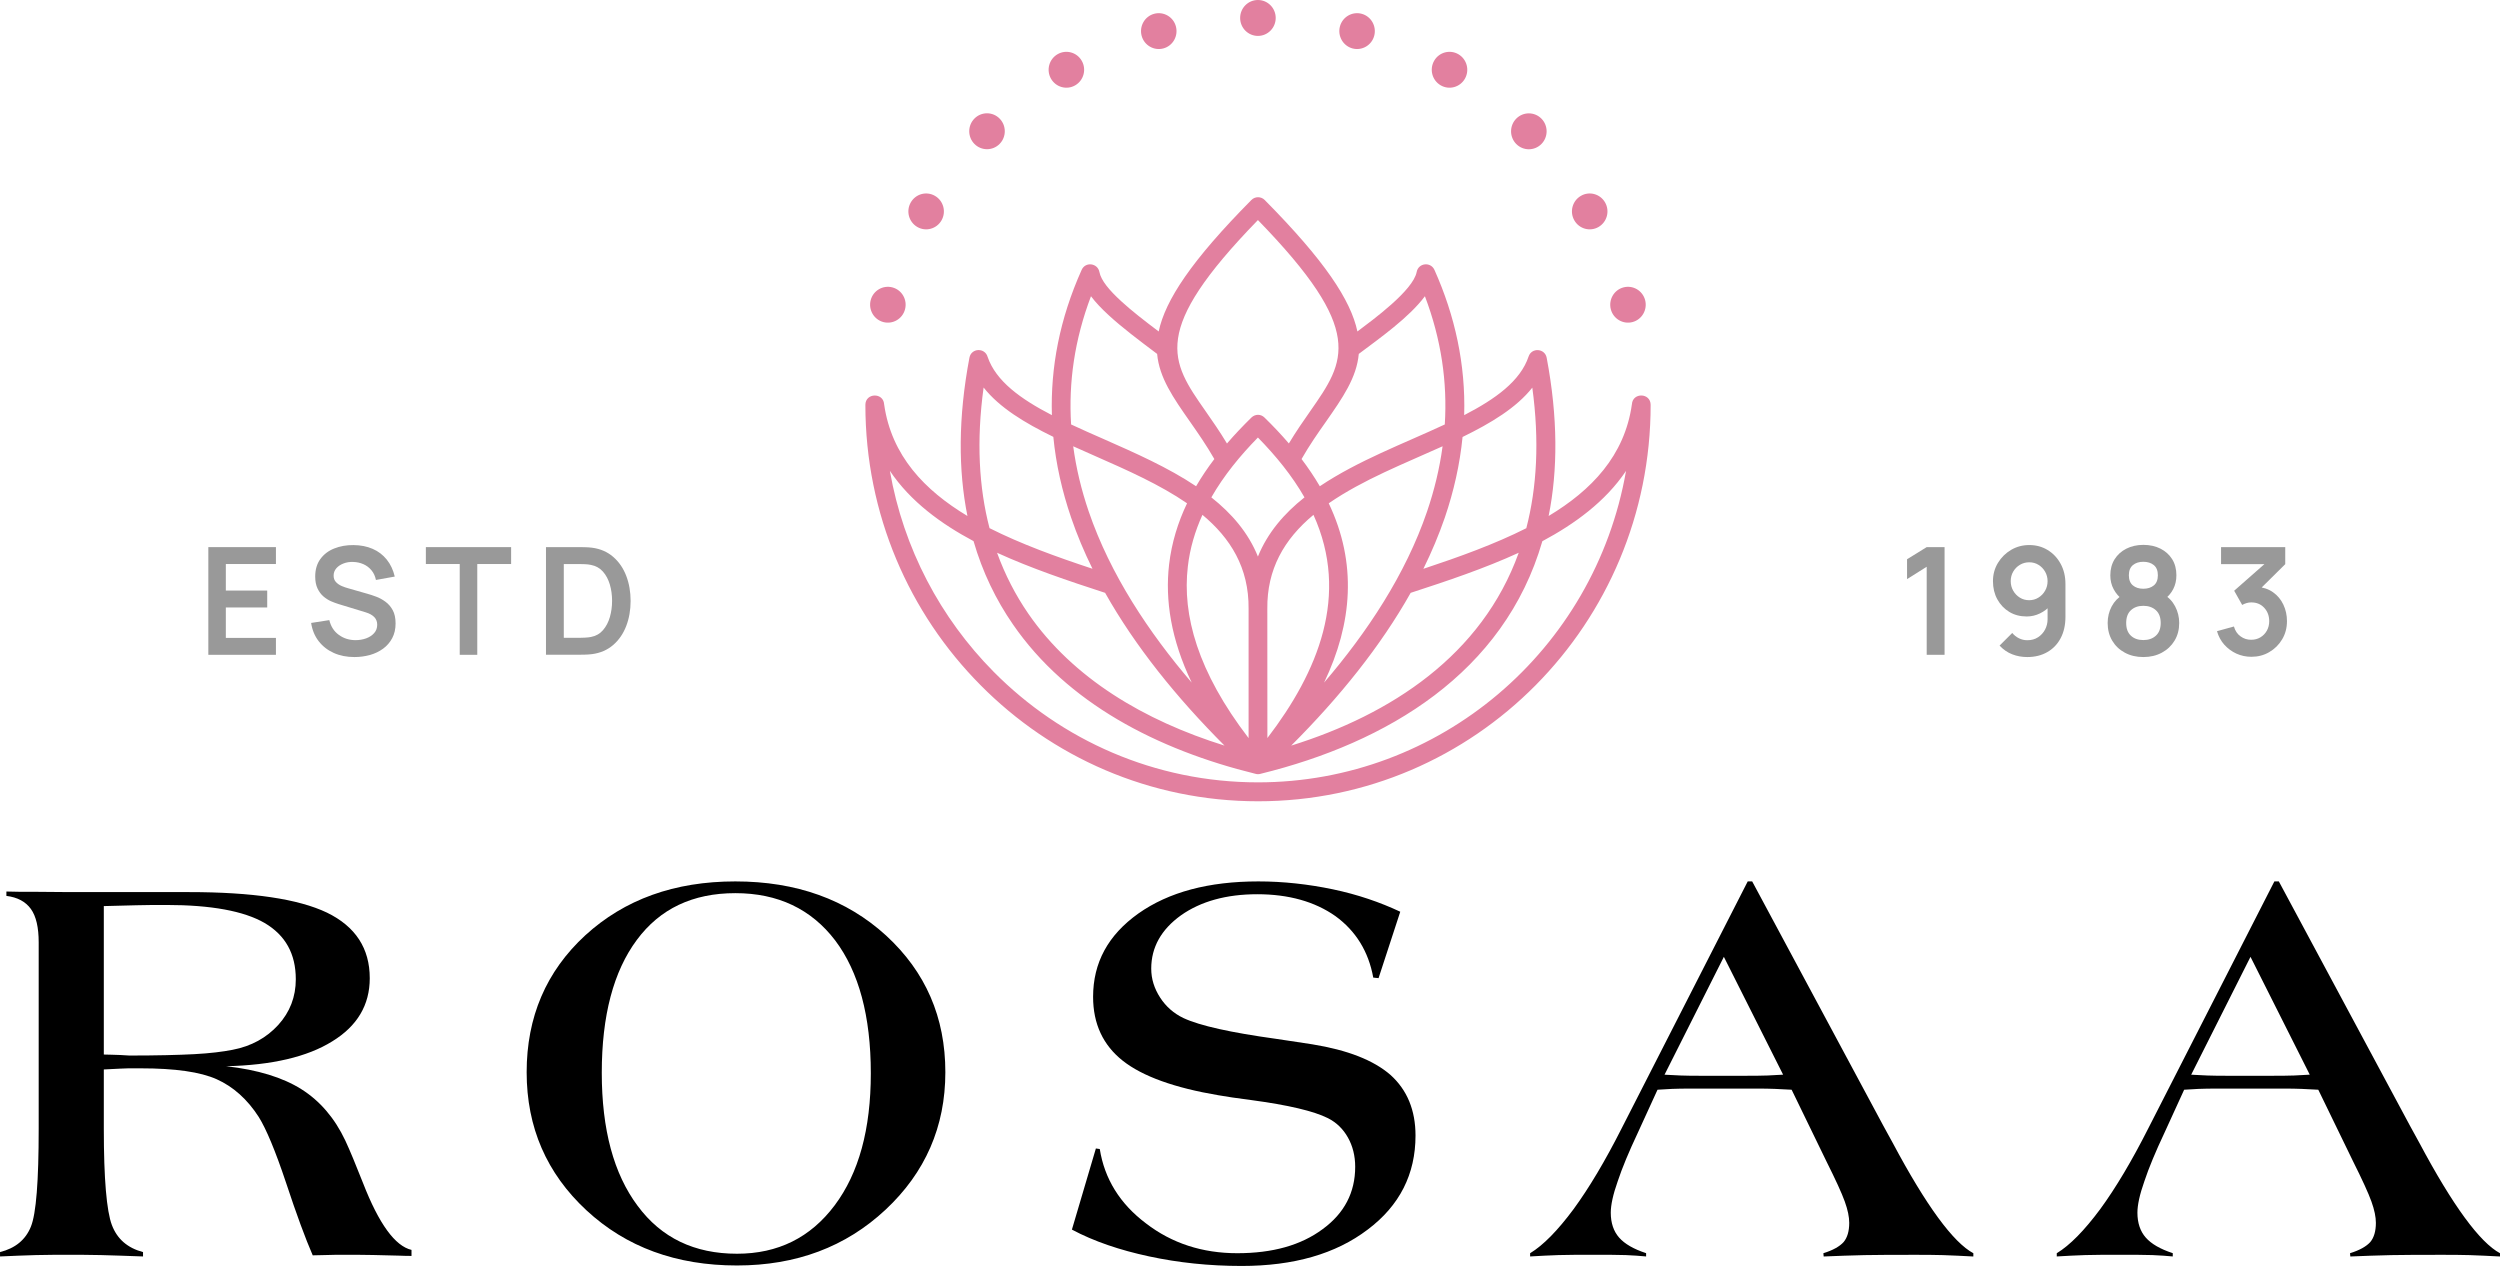 <?xml version="1.0" encoding="UTF-8"?>
<svg xmlns="http://www.w3.org/2000/svg" width="156" height="79" viewBox="0 0 156 79" fill="none">
  <path d="M0 78.13C0.955 77.891 1.597 77.363 1.928 76.542C2.258 75.724 2.414 73.695 2.414 70.436V58.802C2.414 57.882 2.258 57.18 1.928 56.72C1.597 56.263 1.095 55.99 0.399 55.904V55.631C0.817 55.649 1.423 55.649 2.24 55.649C3.057 55.667 4.688 55.667 7.153 55.667H11.805C15.745 55.667 18.612 56.094 20.399 56.946C22.187 57.816 23.073 59.18 23.073 61.041C23.073 62.711 22.293 64.026 20.73 64.982C19.167 65.954 16.962 66.466 14.116 66.533C16.078 66.754 17.641 67.232 18.804 67.965C19.968 68.698 20.888 69.773 21.547 71.171C21.843 71.803 22.205 72.689 22.657 73.832C23.647 76.373 24.654 77.755 25.678 77.994V78.369C25.487 78.369 25.226 78.369 24.861 78.351C23.61 78.317 22.761 78.299 22.29 78.299C21.857 78.299 21.423 78.299 20.971 78.299C20.503 78.317 20.016 78.317 19.514 78.333C19.061 77.291 18.506 75.791 17.847 73.796C17.186 71.816 16.615 70.452 16.147 69.701C15.435 68.592 14.55 67.807 13.526 67.347C12.503 66.887 10.921 66.664 8.787 66.664H8.145C8.092 66.664 7.885 66.664 7.52 66.682C7.155 66.7 6.809 66.716 6.478 66.734V70.436C6.478 73.575 6.653 75.57 6.981 76.441C7.309 77.311 7.954 77.873 8.925 78.13V78.403C7.936 78.369 7.068 78.335 6.304 78.317C5.524 78.299 4.863 78.299 4.308 78.299C3.631 78.299 2.954 78.299 2.242 78.317C1.531 78.335 0.785 78.369 0.002 78.403V78.13H0ZM7.5 65.832C7.846 65.85 8.039 65.866 8.073 65.866C9.774 65.866 11.128 65.832 12.119 65.78C13.108 65.728 13.907 65.627 14.515 65.507C15.679 65.286 16.633 64.757 17.363 63.956C18.093 63.153 18.458 62.2 18.458 61.108C18.458 59.521 17.815 58.362 16.514 57.595C15.213 56.844 13.164 56.47 10.384 56.47C9.76 56.47 9.134 56.47 8.509 56.488C7.885 56.506 7.208 56.522 6.478 56.54V65.803C6.807 65.814 7.135 65.814 7.5 65.832Z" fill="black"></path>
  <path d="M36.526 58.36C38.974 56.125 42.081 55 45.884 55C49.687 55 52.828 56.125 55.293 58.378C57.758 60.646 58.99 63.478 58.99 66.908C58.99 70.301 57.739 73.167 55.257 75.487C52.773 77.807 49.684 78.966 45.985 78.966C42.201 78.966 39.075 77.823 36.592 75.521C34.114 73.219 32.863 70.353 32.863 66.908C32.863 63.462 34.079 60.612 36.526 58.36ZM39.791 75.248C41.267 77.243 43.332 78.233 45.99 78.233C48.542 78.233 50.573 77.228 52.083 75.214C53.593 73.201 54.339 70.454 54.339 66.975C54.339 63.41 53.593 60.646 52.117 58.684C50.623 56.723 48.542 55.733 45.884 55.733C43.227 55.733 41.18 56.705 39.738 58.651C38.281 60.612 37.551 63.377 37.551 66.941C37.551 70.488 38.297 73.252 39.791 75.248Z" fill="black"></path>
  <path d="M68.383 71.665L68.626 71.699C68.922 73.559 69.877 75.111 71.509 76.339C73.124 77.584 75.034 78.2 77.203 78.2C79.408 78.2 81.177 77.706 82.534 76.698C83.888 75.708 84.564 74.412 84.564 72.808C84.564 72.125 84.409 71.512 84.112 70.984C83.816 70.454 83.401 70.046 82.862 69.773C81.976 69.329 80.379 68.955 78.104 68.648C77.184 68.529 76.489 68.427 76.021 68.342C73.294 67.882 71.298 67.165 70.065 66.193C68.833 65.221 68.209 63.891 68.209 62.202C68.209 60.069 69.145 58.346 71.038 57C72.932 55.665 75.415 55 78.522 55C80.067 55 81.629 55.171 83.174 55.494C84.718 55.819 86.109 56.297 87.376 56.892L86.022 61.036L85.691 61.002C85.395 59.365 84.597 58.085 83.33 57.165C82.045 56.26 80.413 55.8 78.451 55.8C76.523 55.8 74.926 56.245 73.694 57.115C72.461 58.001 71.837 59.111 71.837 60.441C71.837 61.09 72.028 61.685 72.392 62.249C72.757 62.813 73.244 63.239 73.85 63.528C74.873 64.006 76.801 64.432 79.63 64.824C80.62 64.978 81.365 65.079 81.886 65.165C84.092 65.523 85.705 66.154 86.765 67.074C87.807 68.012 88.328 69.275 88.328 70.86C88.328 73.266 87.339 75.228 85.343 76.727C83.346 78.245 80.725 78.996 77.478 78.996C75.447 78.996 73.519 78.79 71.697 78.398C69.875 78.006 68.259 77.46 66.887 76.727L68.383 71.665Z" fill="black"></path>
  <path d="M95.481 78.2C96.298 77.706 97.2 76.784 98.189 75.453C99.162 74.123 100.168 72.434 101.193 70.405L109.058 55H109.336L117.512 70.233C117.65 70.472 117.843 70.831 118.102 71.309C120.202 75.25 121.886 77.534 123.137 78.2V78.405C122.46 78.371 121.836 78.337 121.244 78.319C120.654 78.301 120.08 78.301 119.543 78.301C118.277 78.301 117.2 78.301 116.349 78.319C115.481 78.337 114.63 78.371 113.797 78.405L113.779 78.2C114.387 78.012 114.802 77.773 115.045 77.501C115.27 77.228 115.392 76.835 115.392 76.305C115.392 75.947 115.305 75.503 115.114 74.975C114.924 74.445 114.54 73.611 113.969 72.468L111.798 67.999C111.433 67.981 111.087 67.965 110.756 67.947C110.41 67.929 110.026 67.929 109.593 67.929H105.668C105.095 67.929 104.645 67.929 104.33 67.947C104 67.965 103.706 67.981 103.429 67.999L102.196 70.693C101.641 71.87 101.223 72.876 100.945 73.713C100.649 74.549 100.512 75.196 100.512 75.674C100.512 76.305 100.686 76.833 101.033 77.225C101.379 77.618 101.935 77.942 102.717 78.197V78.403C102.336 78.369 101.919 78.335 101.45 78.317C100.982 78.299 100.271 78.299 99.35 78.299C98.534 78.299 97.841 78.299 97.251 78.317C96.661 78.335 96.071 78.369 95.479 78.403V78.2H95.481ZM104.874 67.111C105.221 67.129 105.742 67.129 106.419 67.129H108.555C109.354 67.129 109.928 67.129 110.293 67.111C110.657 67.092 110.97 67.077 111.266 67.059L107.569 59.706L103.867 67.061C104.179 67.077 104.509 67.095 104.874 67.111Z" fill="black"></path>
  <path d="M128.344 78.2C129.161 77.706 130.063 76.784 131.052 75.453C132.025 74.123 133.03 72.434 134.056 70.405L141.921 55H142.199L150.375 70.233C150.513 70.472 150.706 70.831 150.965 71.309C153.065 75.25 154.749 77.534 156 78.2V78.405C155.323 78.371 154.699 78.337 154.107 78.319C153.517 78.301 152.943 78.301 152.406 78.301C151.139 78.301 150.063 78.301 149.212 78.319C148.344 78.337 147.493 78.371 146.66 78.405L146.641 78.2C147.25 78.012 147.665 77.773 147.908 77.501C148.133 77.228 148.255 76.835 148.255 76.305C148.255 75.947 148.168 75.503 147.977 74.975C147.787 74.445 147.403 73.611 146.832 72.468L144.661 67.999C144.296 67.981 143.95 67.965 143.619 67.947C143.273 67.929 142.889 67.929 142.456 67.929H138.531C137.958 67.929 137.508 67.929 137.193 67.947C136.863 67.965 136.569 67.981 136.291 67.999L135.059 70.693C134.504 71.87 134.086 72.876 133.808 73.713C133.512 74.549 133.375 75.196 133.375 75.674C133.375 76.305 133.549 76.833 133.896 77.225C134.242 77.618 134.797 77.942 135.58 78.197V78.403C135.199 78.369 134.781 78.335 134.313 78.317C133.845 78.299 133.134 78.299 132.213 78.299C131.396 78.299 130.703 78.299 130.114 78.317C129.524 78.335 128.934 78.369 128.342 78.403V78.2H128.344ZM137.737 67.111C138.084 67.129 138.605 67.129 139.282 67.129H141.418C142.217 67.129 142.791 67.129 143.155 67.111C143.52 67.092 143.832 67.077 144.129 67.059L140.431 59.706L136.73 67.061C137.042 67.077 137.372 67.095 137.737 67.111Z" fill="black"></path>
  <path d="M13 40.86V34.14H17.218V35.195H14.092V36.851H16.674V37.906H14.092V39.805H17.218V40.86H13Z" fill="#999999"></path>
  <path d="M22.118 41C21.641 41 21.21 40.916 20.828 40.744C20.446 40.573 20.131 40.327 19.884 40.008C19.638 39.689 19.482 39.312 19.415 38.871L20.549 38.695C20.646 39.093 20.843 39.402 21.146 39.618C21.446 39.837 21.795 39.945 22.187 39.945C22.42 39.945 22.638 39.908 22.846 39.834C23.051 39.76 23.218 39.65 23.346 39.507C23.474 39.365 23.538 39.188 23.538 38.98C23.538 38.887 23.523 38.8 23.492 38.721C23.461 38.642 23.418 38.571 23.359 38.51C23.3 38.447 23.225 38.392 23.133 38.339C23.041 38.286 22.933 38.244 22.812 38.207L21.125 37.693C20.979 37.648 20.823 37.59 20.656 37.519C20.489 37.445 20.331 37.344 20.179 37.215C20.031 37.086 19.907 36.92 19.813 36.719C19.718 36.519 19.669 36.271 19.669 35.975C19.669 35.543 19.777 35.179 19.989 34.886C20.202 34.593 20.489 34.372 20.851 34.227C21.213 34.082 21.613 34.008 22.056 34.013C22.505 34.016 22.902 34.095 23.253 34.248C23.605 34.401 23.897 34.625 24.133 34.918C24.369 35.211 24.535 35.564 24.633 35.978L23.459 36.189C23.41 35.952 23.318 35.751 23.179 35.585C23.041 35.419 22.874 35.292 22.677 35.205C22.479 35.118 22.266 35.071 22.043 35.066C21.823 35.055 21.62 35.089 21.436 35.16C21.248 35.232 21.1 35.332 20.987 35.461C20.874 35.593 20.818 35.743 20.818 35.917C20.818 36.084 20.866 36.215 20.964 36.321C21.061 36.424 21.182 36.508 21.325 36.569C21.469 36.63 21.615 36.68 21.764 36.719L22.933 37.054C23.095 37.099 23.274 37.157 23.471 37.231C23.672 37.305 23.864 37.41 24.048 37.545C24.233 37.679 24.384 37.853 24.505 38.072C24.625 38.291 24.684 38.568 24.684 38.903C24.684 39.251 24.615 39.557 24.474 39.821C24.333 40.085 24.143 40.304 23.905 40.478C23.666 40.652 23.392 40.784 23.087 40.871C22.774 40.955 22.454 41 22.118 41Z" fill="#999999"></path>
  <path d="M28.687 40.86V35.195H26.574V34.14H31.894V35.195H29.782V40.86H28.687Z" fill="#999999"></path>
  <path d="M34.069 40.86V34.14H36.151C36.204 34.14 36.312 34.142 36.476 34.145C36.64 34.148 36.794 34.158 36.945 34.177C37.463 34.245 37.899 34.435 38.258 34.744C38.617 35.052 38.889 35.448 39.074 35.925C39.258 36.403 39.35 36.928 39.35 37.497C39.35 38.067 39.258 38.592 39.074 39.069C38.889 39.547 38.617 39.942 38.258 40.251C37.899 40.559 37.463 40.749 36.945 40.818C36.797 40.837 36.64 40.847 36.479 40.85C36.317 40.852 36.207 40.855 36.153 40.855H34.069V40.86ZM35.181 39.8H36.153C36.243 39.8 36.361 39.797 36.499 39.789C36.64 39.784 36.766 39.768 36.874 39.747C37.181 39.689 37.433 39.547 37.627 39.322C37.82 39.098 37.963 38.827 38.056 38.505C38.148 38.183 38.194 37.848 38.194 37.497C38.194 37.133 38.148 36.791 38.053 36.471C37.958 36.152 37.815 35.883 37.62 35.664C37.425 35.445 37.176 35.308 36.874 35.25C36.766 35.227 36.64 35.211 36.499 35.205C36.358 35.2 36.243 35.197 36.153 35.197H35.181V39.8Z" fill="#999999"></path>
  <path d="M120.226 40.86V35.366L119 36.136V34.897L120.226 34.14H121.341V40.858H120.226V40.86Z" fill="#999999"></path>
  <path d="M126.625 34.011C127.051 34.011 127.436 34.113 127.774 34.322C128.115 34.528 128.384 34.815 128.584 35.182C128.784 35.548 128.884 35.97 128.884 36.445V38.489C128.884 38.998 128.784 39.444 128.587 39.818C128.389 40.196 128.11 40.486 127.751 40.691C127.392 40.897 126.977 41 126.502 41C126.172 41 125.859 40.945 125.564 40.829C125.266 40.715 125.005 40.533 124.774 40.285L125.564 39.497C125.679 39.636 125.818 39.747 125.984 39.829C126.149 39.911 126.323 39.95 126.505 39.95C126.759 39.95 126.982 39.89 127.172 39.766C127.361 39.642 127.51 39.481 127.613 39.283C127.715 39.085 127.769 38.871 127.769 38.645V37.529L127.969 37.753C127.782 37.977 127.556 38.151 127.292 38.278C127.028 38.405 126.754 38.468 126.466 38.468C126.056 38.468 125.692 38.373 125.377 38.181C125.061 37.988 124.815 37.727 124.633 37.397C124.451 37.065 124.361 36.688 124.361 36.266C124.361 35.846 124.464 35.467 124.672 35.124C124.879 34.783 125.154 34.512 125.495 34.311C125.836 34.111 126.215 34.011 126.625 34.011ZM126.625 35.087C126.413 35.087 126.22 35.139 126.046 35.242C125.872 35.345 125.731 35.488 125.625 35.667C125.52 35.846 125.469 36.044 125.469 36.263C125.469 36.482 125.52 36.68 125.623 36.859C125.725 37.038 125.864 37.184 126.038 37.292C126.213 37.4 126.405 37.453 126.618 37.453C126.831 37.453 127.023 37.4 127.197 37.292C127.372 37.184 127.513 37.041 127.615 36.859C127.718 36.68 127.769 36.479 127.769 36.263C127.769 36.052 127.718 35.857 127.618 35.678C127.515 35.498 127.379 35.356 127.205 35.248C127.031 35.139 126.838 35.087 126.625 35.087Z" fill="#999999"></path>
  <path d="M133.743 41C133.31 41 132.928 40.91 132.592 40.728C132.256 40.549 131.992 40.298 131.802 39.977C131.612 39.657 131.518 39.288 131.518 38.877C131.518 38.508 131.6 38.162 131.766 37.846C131.933 37.529 132.177 37.276 132.497 37.086L132.474 37.445C132.223 37.249 132.028 37.023 131.892 36.767C131.753 36.511 131.684 36.221 131.684 35.902C131.684 35.517 131.774 35.182 131.951 34.899C132.128 34.617 132.371 34.396 132.679 34.24C132.987 34.084 133.341 34 133.743 34C134.146 34 134.502 34.079 134.812 34.235C135.123 34.393 135.366 34.612 135.543 34.894C135.72 35.176 135.807 35.511 135.807 35.896C135.807 36.215 135.741 36.506 135.61 36.759C135.479 37.015 135.279 37.244 135.012 37.45L135.007 37.086C135.323 37.27 135.564 37.521 135.73 37.84C135.897 38.159 135.982 38.505 135.982 38.874C135.982 39.288 135.887 39.655 135.694 39.974C135.502 40.293 135.238 40.544 134.9 40.726C134.566 40.908 134.179 41 133.743 41ZM133.743 39.94C134.064 39.94 134.325 39.85 134.525 39.668C134.725 39.489 134.828 39.222 134.828 38.874C134.828 38.526 134.728 38.26 134.528 38.078C134.328 37.896 134.066 37.803 133.743 37.803C133.423 37.803 133.164 37.896 132.969 38.078C132.771 38.26 132.674 38.526 132.674 38.874C132.674 39.222 132.771 39.486 132.969 39.668C133.164 39.85 133.423 39.94 133.743 39.94ZM133.743 36.738C134.012 36.738 134.23 36.669 134.4 36.529C134.566 36.392 134.651 36.181 134.651 35.896C134.651 35.611 134.566 35.403 134.4 35.263C134.233 35.126 134.012 35.055 133.743 35.055C133.476 35.055 133.261 35.124 133.092 35.263C132.925 35.403 132.841 35.611 132.841 35.896C132.841 36.181 132.925 36.39 133.092 36.529C133.259 36.669 133.476 36.738 133.743 36.738Z" fill="#999999"></path>
  <path d="M140.484 40.984C140.158 40.984 139.848 40.918 139.558 40.789C139.269 40.657 139.017 40.472 138.802 40.235C138.587 39.998 138.435 39.713 138.34 39.386L139.397 39.093C139.471 39.359 139.61 39.568 139.812 39.71C140.012 39.855 140.235 39.926 140.476 39.921C140.692 39.921 140.884 39.871 141.053 39.768C141.222 39.665 141.356 39.526 141.453 39.352C141.551 39.175 141.599 38.98 141.599 38.761C141.599 38.428 141.494 38.149 141.286 37.925C141.079 37.7 140.81 37.59 140.479 37.59C140.379 37.59 140.281 37.603 140.187 37.632C140.092 37.661 139.999 37.698 139.912 37.748L139.412 36.862L141.607 34.931L141.702 35.203H138.594V34.14H142.599V35.203L140.835 36.949L140.825 36.616C141.22 36.645 141.558 36.759 141.838 36.957C142.117 37.154 142.333 37.413 142.481 37.727C142.63 38.041 142.707 38.386 142.707 38.758C142.707 39.18 142.607 39.56 142.404 39.898C142.204 40.233 141.935 40.499 141.597 40.694C141.266 40.889 140.892 40.984 140.484 40.984Z" fill="#999999"></path>
  <path d="M102.656 18.726C102.813 19.323 102.462 19.937 101.872 20.096C101.282 20.254 100.673 19.9 100.516 19.304C100.359 18.708 100.71 18.093 101.301 17.934C101.891 17.776 102.496 18.127 102.656 18.726ZM56.473 19.304C56.316 19.9 55.707 20.254 55.117 20.096C54.527 19.937 54.175 19.323 54.332 18.726C54.489 18.13 55.098 17.776 55.688 17.934C56.282 18.093 56.633 18.708 56.473 19.304ZM58.751 13.751C58.445 14.286 57.769 14.471 57.238 14.162C56.708 13.852 56.525 13.17 56.831 12.634C57.137 12.098 57.813 11.913 58.344 12.223C58.874 12.532 59.057 13.215 58.751 13.751ZM62.374 8.982C61.941 9.42 61.239 9.42 60.805 8.982C60.372 8.545 60.372 7.835 60.805 7.398C61.239 6.96 61.941 6.96 62.374 7.398C62.807 7.835 62.807 8.545 62.374 8.982ZM67.095 5.323C66.565 5.632 65.889 5.447 65.582 4.912C65.276 4.376 65.459 3.693 65.99 3.384C66.52 3.075 67.196 3.259 67.502 3.795C67.808 4.331 67.625 5.014 67.095 5.323ZM72.593 3.022C72.003 3.18 71.394 2.826 71.237 2.23C71.08 1.633 71.431 1.019 72.022 0.86C72.612 0.702 73.221 1.056 73.377 1.652C73.534 2.248 73.187 2.863 72.593 3.022ZM78.494 0C79.107 0 79.604 0.502 79.604 1.12C79.604 1.739 79.107 2.241 78.494 2.241C77.882 2.241 77.385 1.739 77.385 1.12C77.385 0.502 77.882 0 78.494 0ZM84.967 0.86C85.557 1.019 85.909 1.633 85.752 2.23C85.595 2.826 84.986 3.18 84.396 3.022C83.806 2.863 83.454 2.248 83.611 1.652C83.768 1.056 84.377 0.702 84.967 0.86ZM91.003 3.384C91.533 3.693 91.716 4.376 91.41 4.912C91.104 5.447 90.428 5.632 89.897 5.323C89.367 5.014 89.184 4.331 89.49 3.795C89.793 3.259 90.473 3.075 91.003 3.384ZM96.184 7.402C96.617 7.839 96.617 8.548 96.184 8.986C95.75 9.424 95.048 9.424 94.615 8.986C94.182 8.548 94.182 7.839 94.615 7.402C95.048 6.964 95.75 6.964 96.184 7.402ZM100.158 12.634C100.464 13.17 100.281 13.852 99.751 14.162C99.22 14.471 98.544 14.286 98.238 13.751C97.931 13.215 98.115 12.532 98.645 12.223C99.172 11.913 99.851 12.098 100.158 12.634Z" fill="#E2809F"></path>
  <path d="M89.05 31.915C89.505 30.576 89.834 29.218 90.017 27.848C87.63 28.931 85.076 29.916 82.913 31.406C84.691 35.137 84.396 38.89 82.622 42.595C85.303 39.464 87.705 35.857 89.05 31.915ZM74.363 42.595C73.067 39.89 72.694 37.441 72.952 35.22C73.112 33.861 73.504 32.594 74.072 31.406C72.384 30.244 70.337 29.338 68.369 28.471C67.894 28.263 67.427 28.056 66.968 27.848C67.151 29.221 67.48 30.579 67.935 31.915C69.284 35.857 71.685 39.464 74.363 42.595ZM68.959 36.993C66.665 36.246 64.339 35.465 62.217 34.492C62.718 35.88 63.375 37.14 64.163 38.287C66.953 42.334 71.409 44.964 76.41 46.526C73.403 43.515 70.834 40.324 68.959 36.993ZM60.749 33.767C58.74 32.696 56.816 31.304 55.528 29.38C56.376 34.235 58.695 38.577 62.004 41.919C66.225 46.182 72.055 48.819 78.498 48.819C89.808 48.819 99.504 40.607 101.465 29.384C100.176 31.304 98.253 32.696 96.243 33.771C93.86 41.999 86.543 46.348 78.67 48.283C78.558 48.318 78.438 48.318 78.33 48.283C72.201 46.778 66.583 43.862 63.211 38.966C62.146 37.426 61.309 35.702 60.749 33.767ZM55.169 25.223C55.625 28.444 57.701 30.595 60.368 32.198C59.793 29.334 59.786 26.06 60.492 22.322C60.607 21.71 61.459 21.68 61.627 22.269C62.146 23.785 63.689 24.898 65.638 25.905C65.549 22.936 66.12 19.907 67.495 16.84C67.73 16.312 68.499 16.414 68.604 16.976C68.705 17.497 69.213 18.108 69.975 18.806C70.602 19.383 71.405 20.009 72.302 20.684C72.713 18.734 74.345 16.259 78.087 12.479C78.315 12.249 78.689 12.249 78.916 12.479C82.659 16.259 84.291 18.734 84.702 20.684C85.651 19.968 88.179 18.13 88.4 16.972C88.508 16.403 89.274 16.32 89.509 16.84C90.794 19.707 91.459 22.755 91.365 25.905C93.323 24.894 94.873 23.774 95.384 22.246C95.575 21.673 96.4 21.733 96.512 22.322C97.218 26.06 97.211 29.338 96.635 32.198C99.302 30.595 101.379 28.444 101.831 25.223C101.883 24.472 103 24.51 103 25.264C103 38.928 92.034 50 78.506 50C71.741 50 65.616 47.231 61.186 42.753C56.742 38.279 54 32.096 54 25.264C54 24.51 55.12 24.476 55.169 25.223ZM61.746 32.956C63.711 33.948 65.933 34.752 68.171 35.491C67.652 34.439 67.203 33.371 66.837 32.296C66.273 30.644 65.892 28.961 65.728 27.26C63.931 26.384 62.367 25.434 61.377 24.181C60.921 27.512 61.085 30.421 61.746 32.956ZM88.818 35.495C91.055 34.752 93.278 33.952 95.242 32.96C95.9 30.425 96.068 27.516 95.616 24.189C94.626 25.441 93.057 26.392 91.264 27.267C91.096 28.969 90.719 30.647 90.155 32.303C89.785 33.375 89.337 34.442 88.818 35.495ZM94.768 34.492C92.647 35.465 90.32 36.249 88.026 36.993C86.151 40.324 83.585 43.511 80.571 46.526C86.809 44.579 92.467 40.889 94.768 34.492ZM78.905 26.056C79.436 26.573 79.947 27.113 80.425 27.671C80.881 26.913 81.341 26.253 81.774 25.634C83.948 22.518 85.24 20.669 78.494 13.732C71.749 20.669 73.037 22.521 75.215 25.637C75.645 26.253 76.108 26.916 76.563 27.675C77.045 27.113 77.561 26.573 78.091 26.052C78.323 25.83 78.677 25.826 78.905 26.056ZM81.217 28.644C81.632 29.191 82.013 29.757 82.356 30.342C84.762 28.731 87.541 27.705 90.155 26.486C90.32 23.864 89.942 21.194 88.915 18.485C87.925 19.813 86.103 21.096 84.788 22.084C84.653 23.57 83.783 24.819 82.737 26.317C82.241 27.018 81.71 27.78 81.217 28.644ZM72.205 22.084C71.047 21.216 70.001 20.424 69.187 19.673C68.742 19.266 68.369 18.873 68.077 18.485C67.05 21.194 66.673 23.868 66.837 26.486C67.484 26.788 68.156 27.086 68.839 27.384C70.83 28.263 72.892 29.172 74.636 30.342C74.98 29.753 75.361 29.187 75.775 28.644C75.282 27.78 74.748 27.018 74.259 26.317C73.209 24.819 72.339 23.57 72.205 22.084ZM81.96 32.126C80.115 33.661 79.055 35.533 79.081 37.989C79.081 40.678 79.081 43.368 79.085 46.054C82.248 41.923 84.231 37.136 81.96 32.126ZM77.912 37.989C77.938 35.416 76.769 33.571 75.032 32.126C74.573 33.141 74.251 34.212 74.121 35.352C73.766 38.385 74.733 41.912 77.912 46.058C77.908 43.368 77.912 40.678 77.912 37.989ZM81.4 31.036C80.627 29.685 79.615 28.444 78.494 27.301C77.374 28.444 76.362 29.682 75.588 31.036C76.858 32.043 77.893 33.235 78.494 34.729C79.1 33.239 80.13 32.043 81.4 31.036Z" fill="#E2809F"></path>
</svg>

